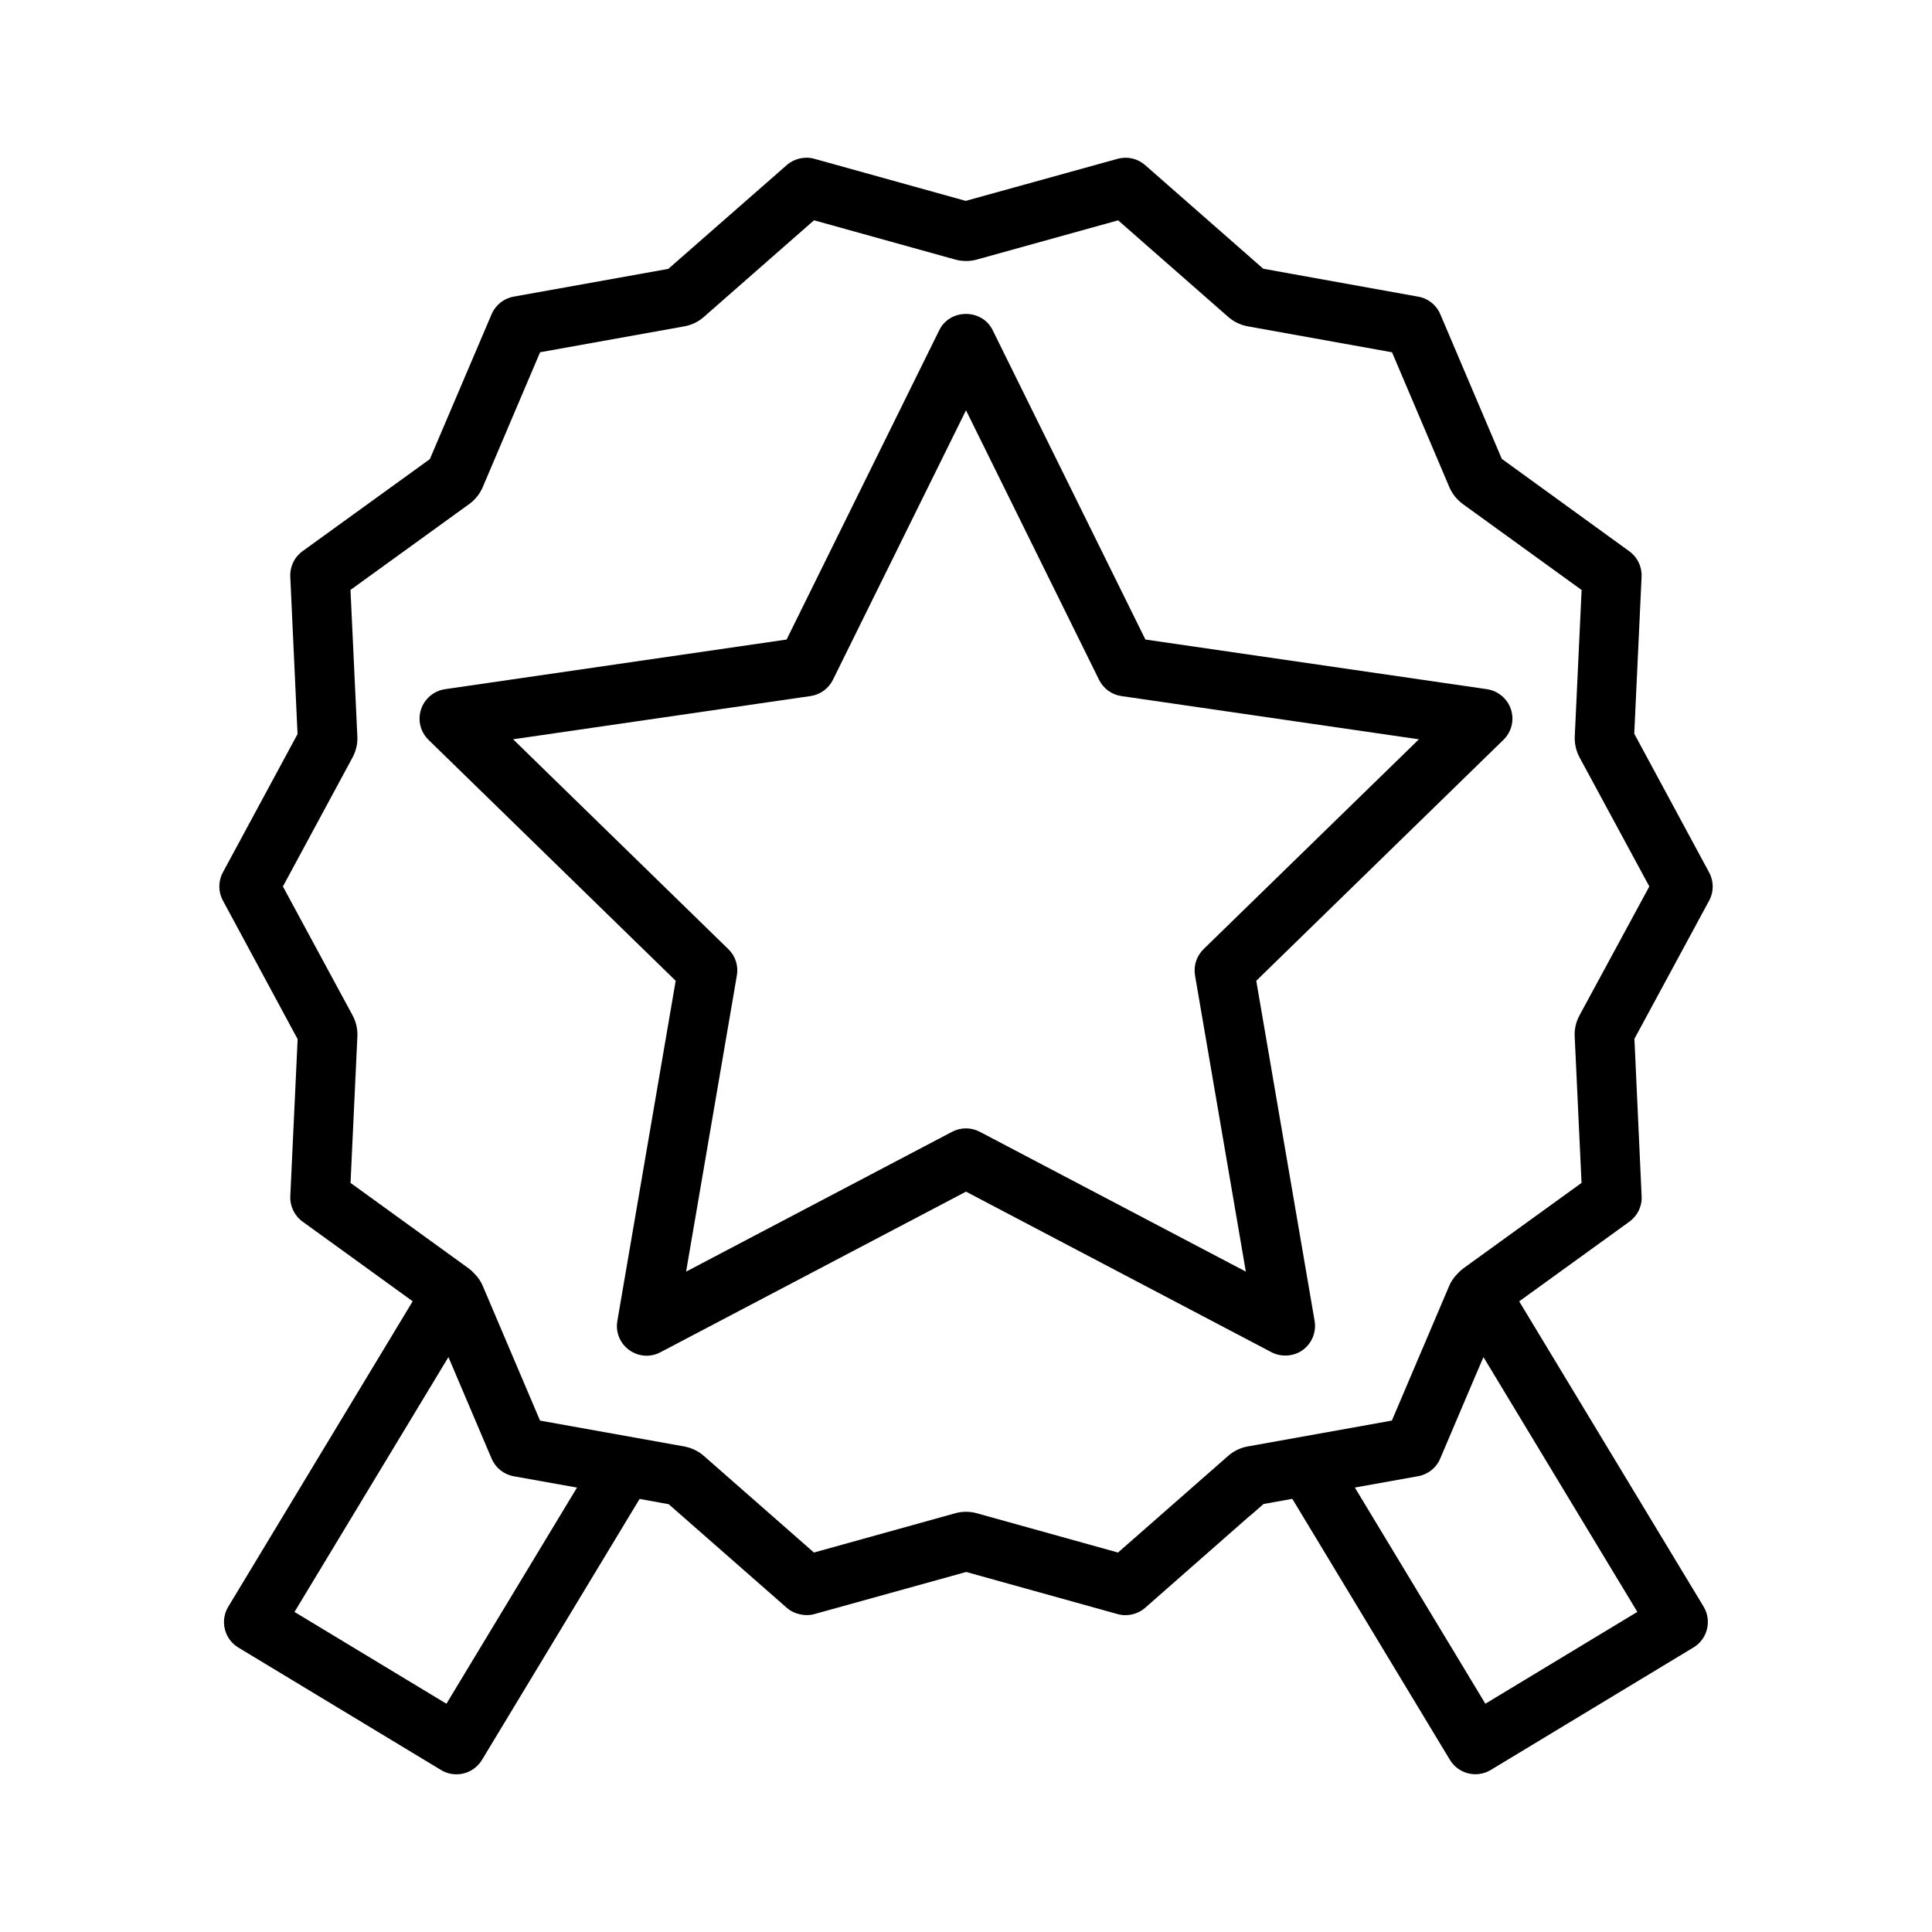 <?xml version="1.0" encoding="UTF-8"?>
<!-- Uploaded to: ICON Repo, www.iconrepo.com, Generator: ICON Repo Mixer Tools -->
<svg fill="#000000" width="800px" height="800px" version="1.1" viewBox="144 144 512 512" xmlns="http://www.w3.org/2000/svg">
 <g>
  <path d="m596.93 375.19-19.836-36.75 1.945-41.598c0.121-2.664-1.09-5.184-3.242-6.738l-33.809-24.504-16.281-38.301c-1.043-2.477-3.242-4.227-5.848-4.676l-41.086-7.406-31.324-27.484c-1.953-1.691-4.559-2.363-7.273-1.645l-40.254 11.148-40.141-11.164c-2.523-0.691-5.316-0.051-7.273 1.668l-31.398 27.516-40.98 7.352c-2.613 0.473-4.801 2.211-5.852 4.664l-16.363 38.398-33.715 24.383c-2.156 1.547-3.387 4.062-3.273 6.758l1.926 41.723-19.781 36.641c-1.266 2.348-1.266 5.144 0 7.484l19.805 36.727-1.945 41.605c-0.121 2.66 1.09 5.18 3.254 6.75l29.18 21.109-48.863 80.926c-1.09 1.801-1.422 3.922-0.918 5.969 0.504 2.043 1.762 3.769 3.57 4.863l53.738 32.469c1.223 0.746 2.641 1.133 4.078 1.133 0.668 0 1.324-0.082 1.848-0.219 2.019-0.484 3.805-1.785 4.902-3.586l41.781-69.176 7.711 1.402 31.289 27.453c1.996 1.758 5.055 2.336 7.305 1.668l40.246-11.164 40.07 11.148c2.535 0.738 5.352 0.102 7.348-1.648l27.453-24.129c0.137-0.102 0.363-0.277 0.492-0.387l3.438-2.996 7.621-1.371 41.754 69.152c1.066 1.789 2.84 3.106 4.856 3.602 2.059 0.516 4.246 0.156 5.977-0.898l53.746-32.477c3.707-2.242 4.902-7.09 2.664-10.812l-48.871-80.902 29.207-21.117c2.168-1.574 3.387-4.106 3.242-6.738l-1.91-41.723 19.77-36.559c1.293-2.359 1.309-5.176 0.023-7.543zm-334.62 220.32-40.262-24.328 40.793-67.543 11.445 26.922c1.043 2.441 3.227 4.184 5.852 4.664l16.773 3zm315.6-24.344-40.27 24.336-34.59-57.289 16.773-3.008c2.644-0.473 4.84-2.234 5.848-4.672l9.516-22.363c0.02-0.047 0.043-0.102 0.062-0.141l1.883-4.387zm-15.328-158.08c-0.934 1.742-1.375 3.684-1.273 5.582l1.816 38.812-31.336 22.66c-0.273 0.184-0.809 0.668-1.039 0.898l-0.027 0.027c-0.188 0.18-0.414 0.402-0.539 0.547l-0.004 0.004c-0.977 1.008-1.668 2.043-2.113 3.117l-7.18 16.887c-0.062 0.125-0.125 0.273-0.184 0.418l-7.84 18.43-38.23 6.859c-1.93 0.352-3.727 1.219-5.152 2.492l-29.195 25.621-37.48-10.43c-1.844-0.492-3.773-0.504-5.672 0.02l-37.434 10.406-29.172-25.605c-1.441-1.27-3.223-2.129-5.191-2.504l-38.223-6.856-15.168-35.672c-0.492-1.191-1.227-2.277-2.203-3.254-0.062-0.062-0.117-0.125-0.18-0.184l-0.004 0.004c-0.047-0.047-0.09-0.094-0.125-0.133-0.047-0.047-0.09-0.094-0.133-0.137v-0.004c-0.23-0.246-0.668-0.645-0.945-0.844l-31.461-22.766 1.816-38.848c0.082-1.953-0.363-3.879-1.281-5.562l-18.457-34.148 18.445-34.176c0.938-1.738 1.387-3.688 1.281-5.617l-1.816-38.797 31.578-22.84c1.539-1.156 2.734-2.672 3.469-4.398l15.199-35.746 38.344-6.887c1.938-0.379 3.707-1.25 5.055-2.477l29.195-25.609 37.359 10.387c1.879 0.535 4.031 0.531 5.805 0.016l37.43-10.391 29.223 25.637c1.441 1.25 3.211 2.098 5.137 2.457l38.223 6.875 15.172 35.688c0.73 1.754 1.945 3.301 3.602 4.539l31.469 22.766-1.82 38.895c-0.059 1.926 0.387 3.832 1.297 5.512l18.469 34.16z"/>
  <path d="m538.06 326.64-90.52-13.16-40.484-82.004c-1.297-2.644-4.004-4.281-7.062-4.281-3.07 0-5.777 1.645-7.059 4.273l-40.477 82.016-90.504 13.156c-2.953 0.426-5.453 2.523-6.367 5.344-0.945 2.867-0.188 5.961 1.977 8.086l65.5 63.848-15.465 90.172c-0.5 2.984 0.715 5.934 3.144 7.68 1.359 0.988 2.961 1.508 4.633 1.508 1.297 0 2.586-0.332 3.641-0.914l80.984-42.566 80.934 42.543c2.609 1.395 6.004 1.125 8.293-0.566 2.426-1.738 3.664-4.766 3.16-7.715l-15.465-90.145 65.5-63.848c2.164-2.106 2.93-5.199 1.996-8.062-0.922-2.84-3.426-4.938-6.359-5.363zm-75.105 68.891c-1.848 1.812-2.691 4.402-2.262 6.953l13.465 78.504-70.535-37.07c-1.117-0.578-2.371-0.887-3.637-0.887-1.254 0-2.516 0.305-3.656 0.898l-70.508 37.066 13.449-78.457c0.469-2.578-0.383-5.207-2.258-7.008l-57.031-55.609 78.805-11.457c2.57-0.363 4.801-1.977 5.945-4.305l35.27-71.426 35.258 71.422c1.148 2.336 3.375 3.953 5.93 4.309l78.832 11.461z"/>
 </g>
</svg>